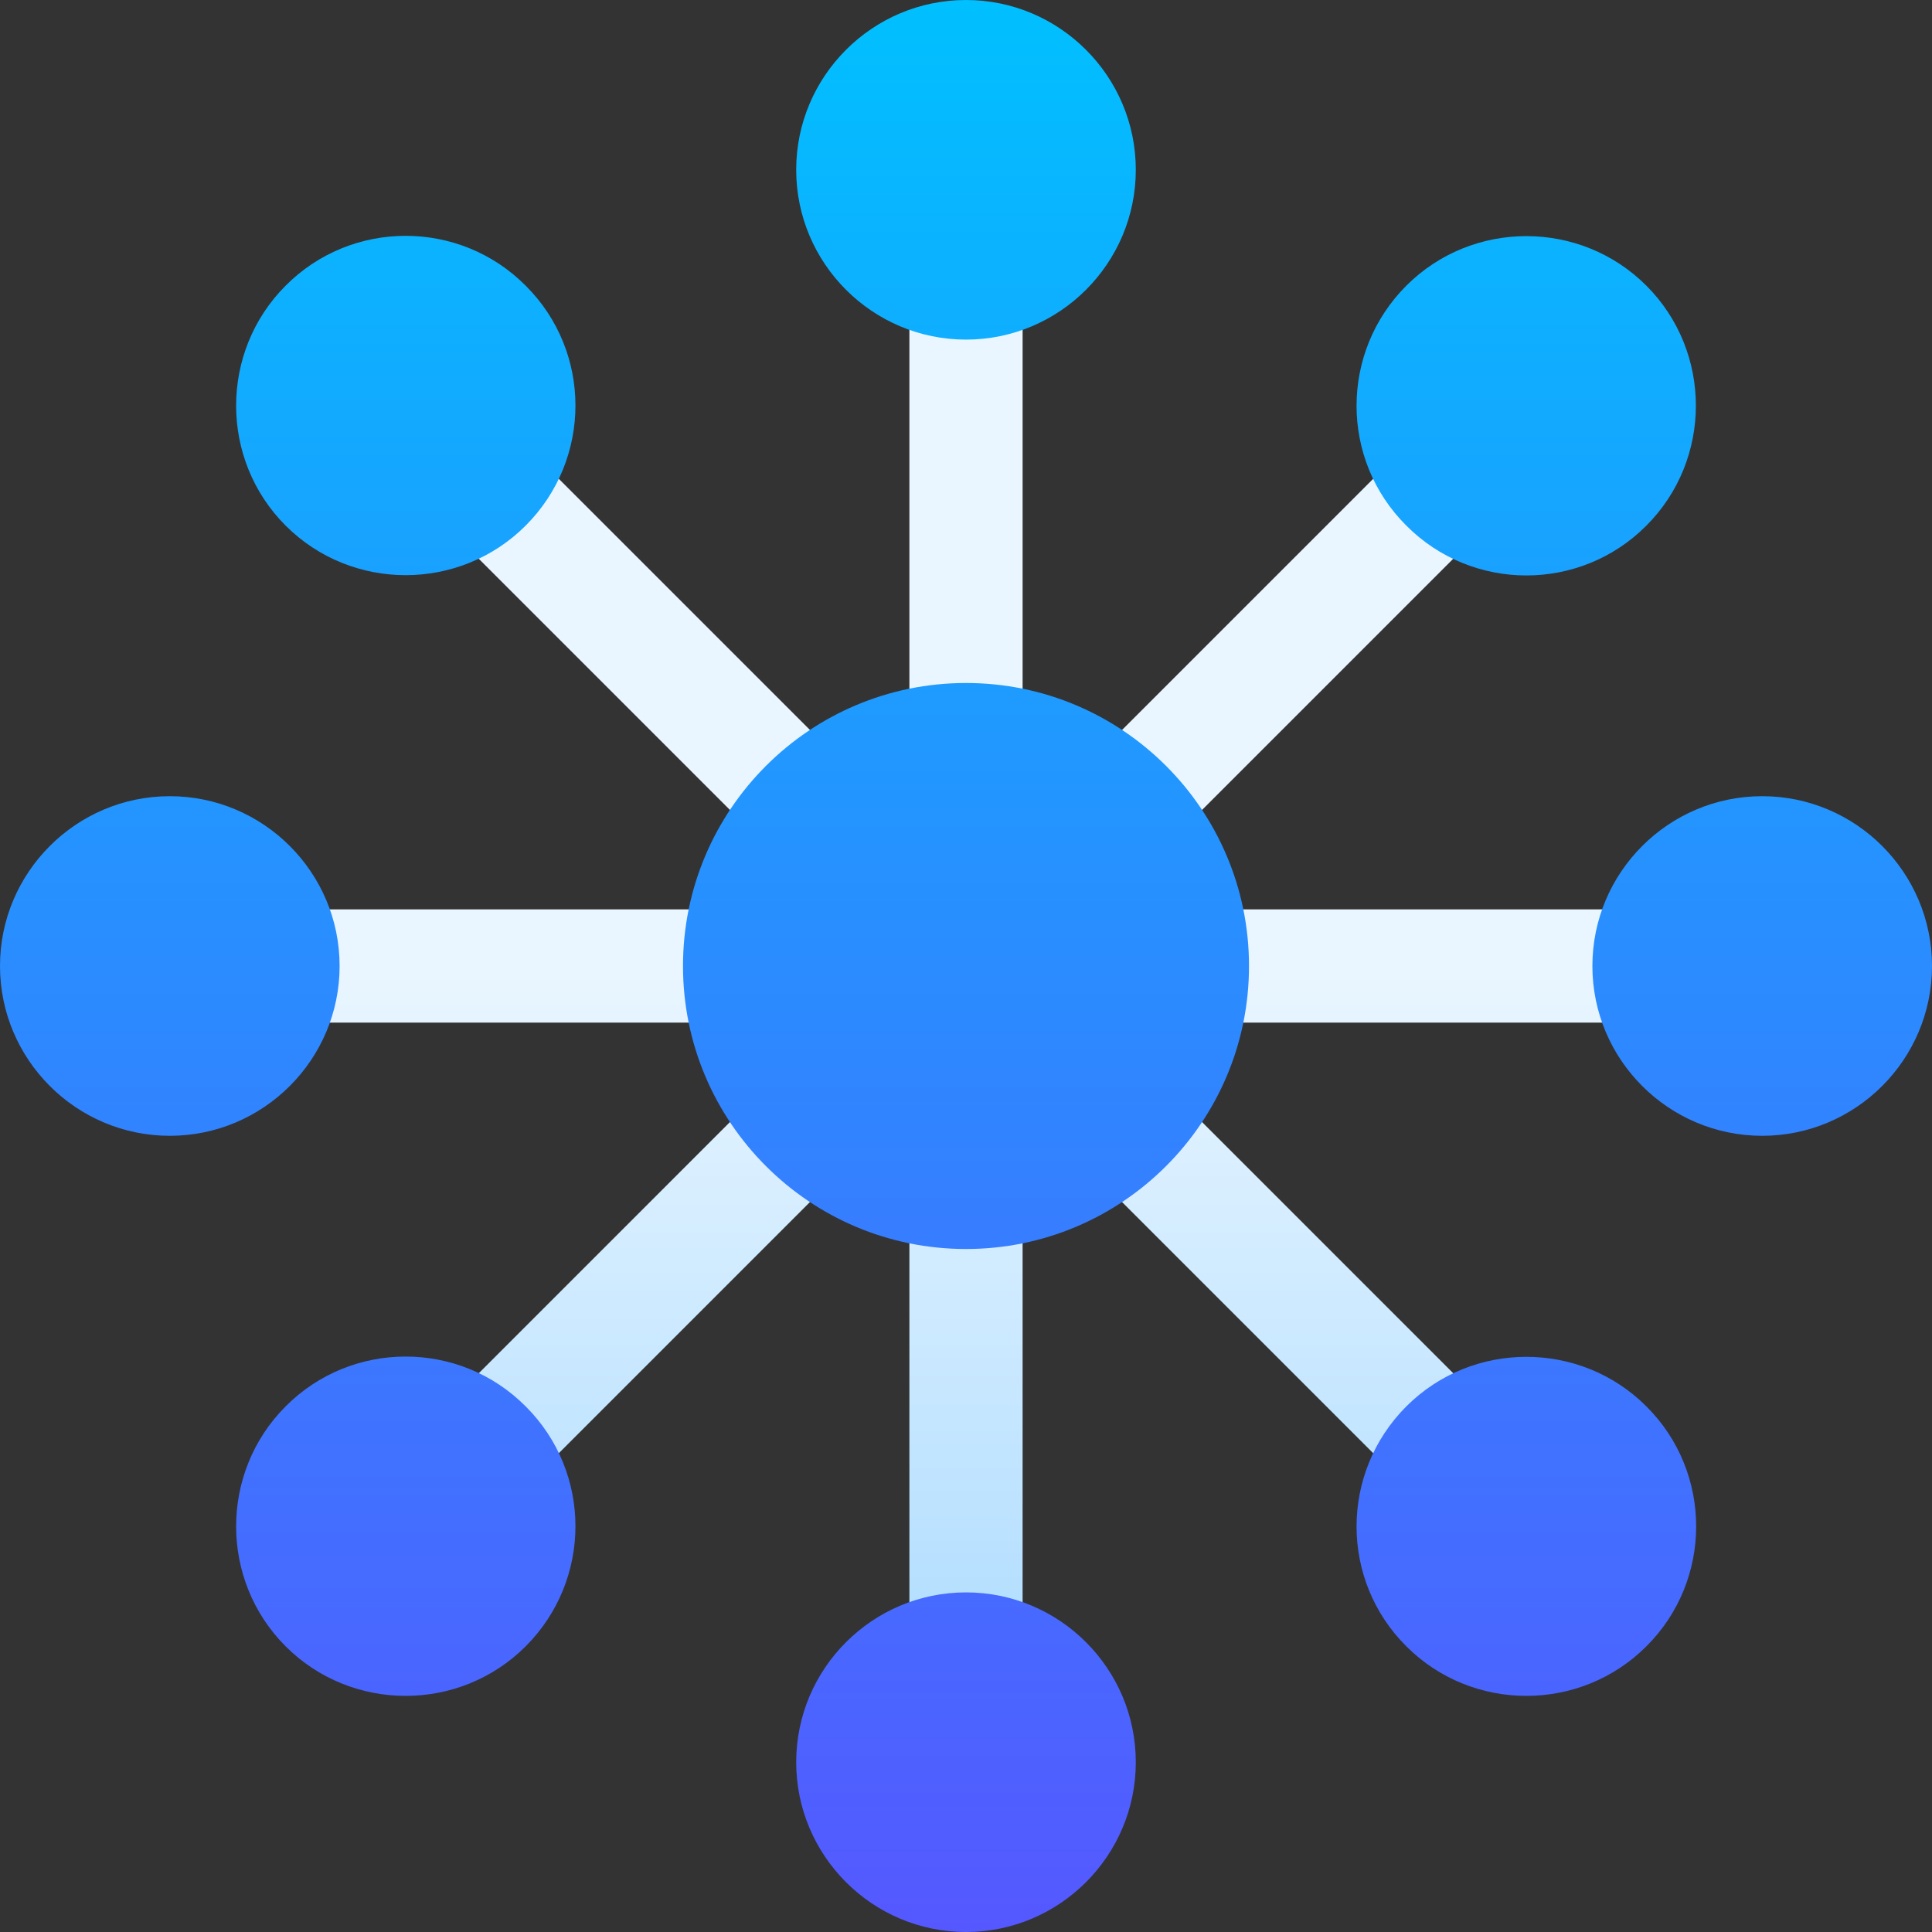 <?xml version="1.0" encoding="utf-8"?>
<!-- Generator: Adobe Illustrator 24.2.3, SVG Export Plug-In . SVG Version: 6.00 Build 0)  -->
<svg version="1.1" id="Capa_1" xmlns="http://www.w3.org/2000/svg" xmlns:xlink="http://www.w3.org/1999/xlink" x="0px" y="0px"
	 viewBox="0 0 512 512" style="enable-background:new 0 0 512 512;" xml:space="preserve">
<rect x="0" y="0" width="512" height="512" fill="#333333" stroke="none"/>
<style type="text/css">
	.st0{fill:url(#SVGID_1_);}
	.st1{fill:url(#SVGID_2_);}
</style>
<g>
	<g>
		<g>
			
				<linearGradient id="SVGID_1_" gradientUnits="userSpaceOnUse" x1="256" y1="-4507.564" x2="256" y2="-4115.564" gradientTransform="matrix(1 0 0 -1 0 -4055.564)">
				<stop  offset="0" style="stop-color:#ADDCFF"/>
				<stop  offset="0.503" style="stop-color:#EAF6FF"/>
				<stop  offset="1" style="stop-color:#EAF6FF"/>
			</linearGradient>
			<path class="st0" d="M256,60c-8.3,0-15,6.7-15,15v121c0,8.3,6.7,15,15,15s15-6.7,15-15V75C271,66.7,264.3,60,256,60z M211,256
				c0-8.3-6.7-15-15-15H75c-8.3,0-15,6.7-15,15s6.7,15,15,15h121C204.3,271,211,264.3,211,256z M256,301c-8.3,0-15,6.7-15,15v121
				c0,8.3,6.7,15,15,15s15-6.7,15-15V316C271,307.7,264.3,301,256,301z M437,241H316c-8.3,0-15,6.7-15,15s6.7,15,15,15h121
				c8.3,0,15-6.7,15-15S445.3,241,437,241z M139.3,118.1c-5.9-5.9-15.4-5.9-21.2,0c-5.9,5.9-5.9,15.4,0,21.2l84.9,84.9
				c2.9,2.9,6.8,4.4,10.6,4.4s7.7-1.5,10.6-4.4c5.9-5.9,5.9-15.4,0-21.2L139.3,118.1z M203,287.8l-84.9,84.9
				c-5.9,5.9-5.9,15.4,0,21.2c2.9,2.9,6.8,4.4,10.6,4.4c3.8,0,7.7-1.5,10.6-4.4l84.9-84.9c5.9-5.9,5.9-15.4,0-21.2
				C218.3,282,208.8,282,203,287.8z M309,287.8c-5.9-5.9-15.4-5.9-21.2,0c-5.9,5.9-5.9,15.4,0,21.2l84.9,84.9
				c2.9,2.9,6.8,4.4,10.6,4.4s7.7-1.5,10.6-4.4c5.9-5.9,5.9-15.4,0-21.2L309,287.8z M298.4,228.6c3.8,0,7.7-1.5,10.6-4.4l84.9-84.9
				c5.9-5.9,5.9-15.4,0-21.2c-5.9-5.9-15.4-5.9-21.2,0L287.8,203c-5.9,5.9-5.9,15.4,0,21.2C290.7,227.1,294.6,228.6,298.4,228.6
				L298.4,228.6z"/>
		</g>
	</g>
	<g>
		<g>
			
				<linearGradient id="SVGID_2_" gradientUnits="userSpaceOnUse" x1="256" y1="-4567.564" x2="256" y2="-4055.564" gradientTransform="matrix(1 0 0 -1 0 -4055.564)">
				<stop  offset="0" style="stop-color:#5558FF"/>
				<stop  offset="1" style="stop-color:#00C0FF"/>
			</linearGradient>
			<path class="st1" d="M256,181c-41.4,0-75,33.6-75,75s33.6,75,75,75s75-33.6,75-75S297.4,181,256,181z M256,90
				c24.8,0,45-20.2,45-45S280.8,0,256,0s-45,20.2-45,45S231.2,90,256,90z M90,256c0-24.8-20.2-45-45-45S0,231.2,0,256s20.2,45,45,45
				S90,280.8,90,256z M467,211c-24.8,0-45,20.2-45,45s20.2,45,45,45s45-20.2,45-45S491.8,211,467,211z M256,422
				c-24.8,0-45,20.2-45,45s20.2,45,45,45s45-20.2,45-45S280.8,422,256,422z M75.7,75.7c-17.5,17.5-17.5,46.1,0,63.6
				c17.5,17.5,46.1,17.5,63.6,0c17.6-17.6,17.6-46.1,0-63.6C121.8,58.1,93.2,58.1,75.7,75.7z M75.7,372.7
				c-17.5,17.5-17.5,46.1,0,63.6c17.5,17.5,46.1,17.5,63.6,0c17.6-17.6,17.6-46.1,0-63.6C121.8,355.1,93.2,355.1,75.7,372.7
				L75.7,372.7z M436.3,139.3c17.5-17.5,17.5-46.1,0-63.6c0,0,0,0,0,0c-17.5-17.5-46.1-17.5-63.6,0c-17.6,17.6-17.6,46.1,0,63.6
				C390.2,156.9,418.8,156.9,436.3,139.3L436.3,139.3z M436.3,372.7c-17.5-17.5-46.1-17.5-63.6,0c-17.6,17.6-17.6,46.1,0,63.6
				c17.5,17.5,46.1,17.5,63.6,0C453.9,418.8,453.9,390.2,436.3,372.7L436.3,372.7z"/>
		</g>
	</g>
</g>
</svg>
